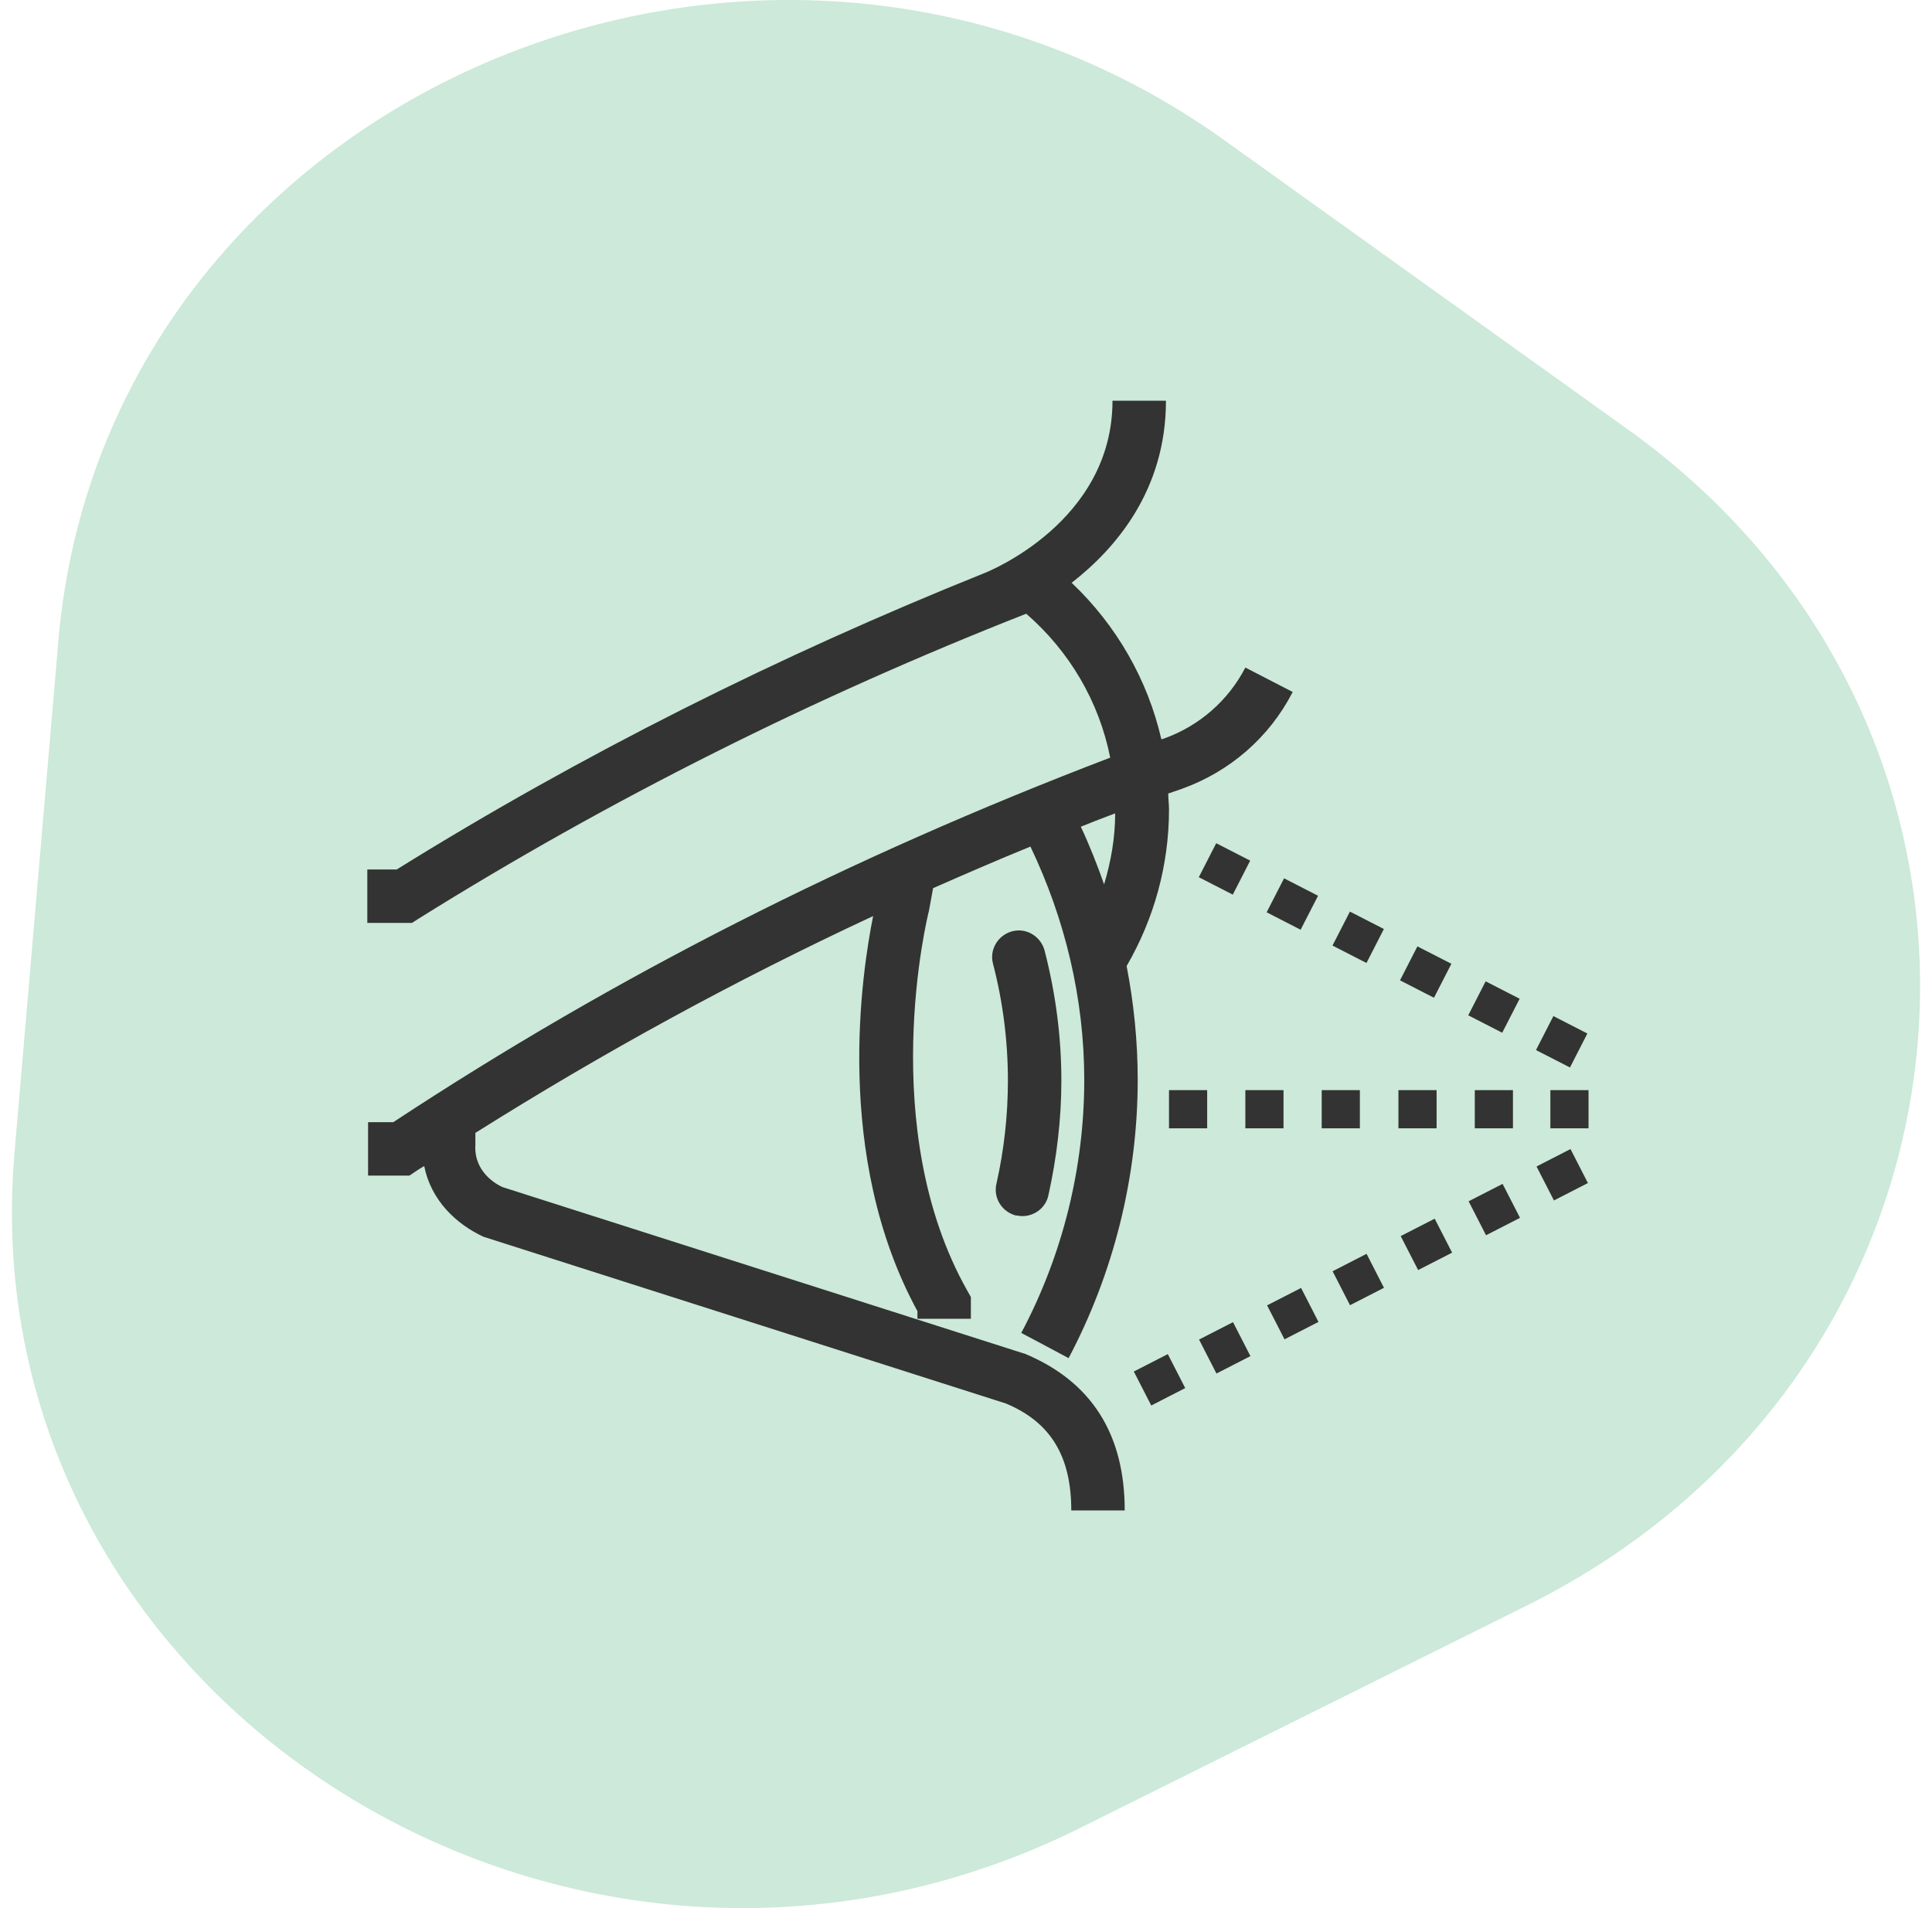 <svg width="81" height="80" viewBox="0 0 81 80" fill="none" xmlns="http://www.w3.org/2000/svg">
<g style="mix-blend-mode:multiply">
<path d="M2.447 26.884L0.608 48.34C-1.358 71.271 23.923 87.278 45.295 76.634L64.042 67.299C84.011 57.354 86.276 30.928 68.266 18.017L51.358 5.897C32.083 -7.921 4.411 3.953 2.445 26.884H2.447Z" fill="#CCE9D9"/>
</g>
<path fill-rule="evenodd" clip-rule="evenodd" d="M42.929 56.748L21.066 49.77C20.778 49.642 19.866 49.114 19.93 48.01V47.498C25.276 44.136 30.797 41.112 36.607 38.407C36.143 40.712 34.926 48.474 38.464 54.972V55.292H40.704V54.38L40.56 54.124C36.703 47.306 38.896 38.359 38.944 38.199L39.12 37.238C40.464 36.646 41.825 36.054 43.201 35.494C44.657 38.535 45.458 41.88 45.458 45.273C45.458 48.97 44.545 52.635 42.817 55.884L44.802 56.941C46.69 53.371 47.699 49.338 47.699 45.273C47.699 43.672 47.538 42.072 47.234 40.503C48.387 38.519 49.011 36.262 49.011 33.941C49.011 33.829 49.003 33.717 48.995 33.605L48.995 33.605C48.987 33.493 48.979 33.381 48.979 33.269L49.539 33.077C51.556 32.357 53.22 30.916 54.197 29.012L52.212 27.988C51.492 29.38 50.275 30.436 48.803 30.964L48.691 30.996C48.115 28.5 46.818 26.227 44.93 24.434C46.802 22.978 48.883 20.529 48.883 16.8H46.642C46.642 21.874 41.441 23.97 41.217 24.05C32.654 27.491 24.379 31.637 16.633 36.454H15.4V38.695H17.273L17.545 38.519C25.564 33.509 34.142 29.22 43.025 25.731C44.85 27.315 46.082 29.428 46.546 31.765C35.615 35.942 25.772 40.935 16.489 47.049H15.432V49.29H17.161L17.449 49.098C17.561 49.018 17.673 48.954 17.785 48.89L17.785 48.89C18.073 50.331 19.13 51.323 20.266 51.851L42.177 58.845C44.049 59.629 44.914 61.054 44.914 63.327H47.154C47.154 60.126 45.762 57.917 42.945 56.748H42.929ZM45.314 34.662L45.314 34.661C45.794 34.469 46.274 34.277 46.754 34.101C46.754 35.126 46.578 36.118 46.29 37.078C46.002 36.262 45.682 35.446 45.314 34.662ZM42.609 50.955C42.689 50.971 42.769 50.987 42.865 50.987C43.377 50.987 43.841 50.635 43.953 50.122C44.305 48.538 44.498 46.921 44.498 45.305C44.498 43.464 44.257 41.64 43.793 39.847C43.633 39.255 43.025 38.887 42.433 39.047C41.841 39.207 41.472 39.815 41.633 40.407C42.049 42.008 42.257 43.656 42.257 45.305C42.257 46.761 42.097 48.202 41.777 49.626C41.633 50.234 42.017 50.827 42.625 50.971L42.609 50.955ZM58.696 41.102L59.426 39.678L60.85 40.408L60.12 41.832L58.696 41.102ZM65.127 42.601L64.397 44.025L65.822 44.755L66.551 43.331L65.127 42.601ZM55.866 39.644L56.596 38.22L58.02 38.95L57.29 40.374L55.866 39.644ZM62.287 41.144L61.557 42.568L62.981 43.298L63.712 41.874L62.287 41.144ZM50.26 36.778L50.99 35.353L52.415 36.083L51.685 37.508L50.26 36.778ZM53.835 36.825L53.105 38.249L54.529 38.98L55.26 37.556L53.835 36.825ZM61.573 50.366L62.997 49.636L63.727 51.06L62.303 51.79L61.573 50.366ZM65.844 48.176L64.42 48.907L65.15 50.331L66.574 49.601L65.844 48.176ZM58.725 51.825L60.15 51.095L60.88 52.519L59.456 53.249L58.725 51.825ZM57.294 52.569L55.87 53.299L56.6 54.723L58.024 53.993L57.294 52.569ZM53.124 54.729L54.548 53.999L55.278 55.423L53.854 56.153L53.124 54.729ZM51.695 55.433L50.271 56.163L51.001 57.587L52.425 56.857L51.695 55.433ZM47.536 57.503L48.961 56.773L49.691 58.197L48.267 58.928L47.536 57.503ZM63.431 45.705H61.831V47.306H63.431V45.705ZM65 45.705H66.6V47.306H65V45.705ZM60.23 45.705H58.63V47.306H60.23V45.705ZM55.413 45.705H57.013V47.306H55.413V45.705ZM53.812 45.705H52.212V47.306H53.812V45.705ZM49.011 45.705H50.611V47.306H49.011V45.705Z" fill="#333333"/>
</svg>
